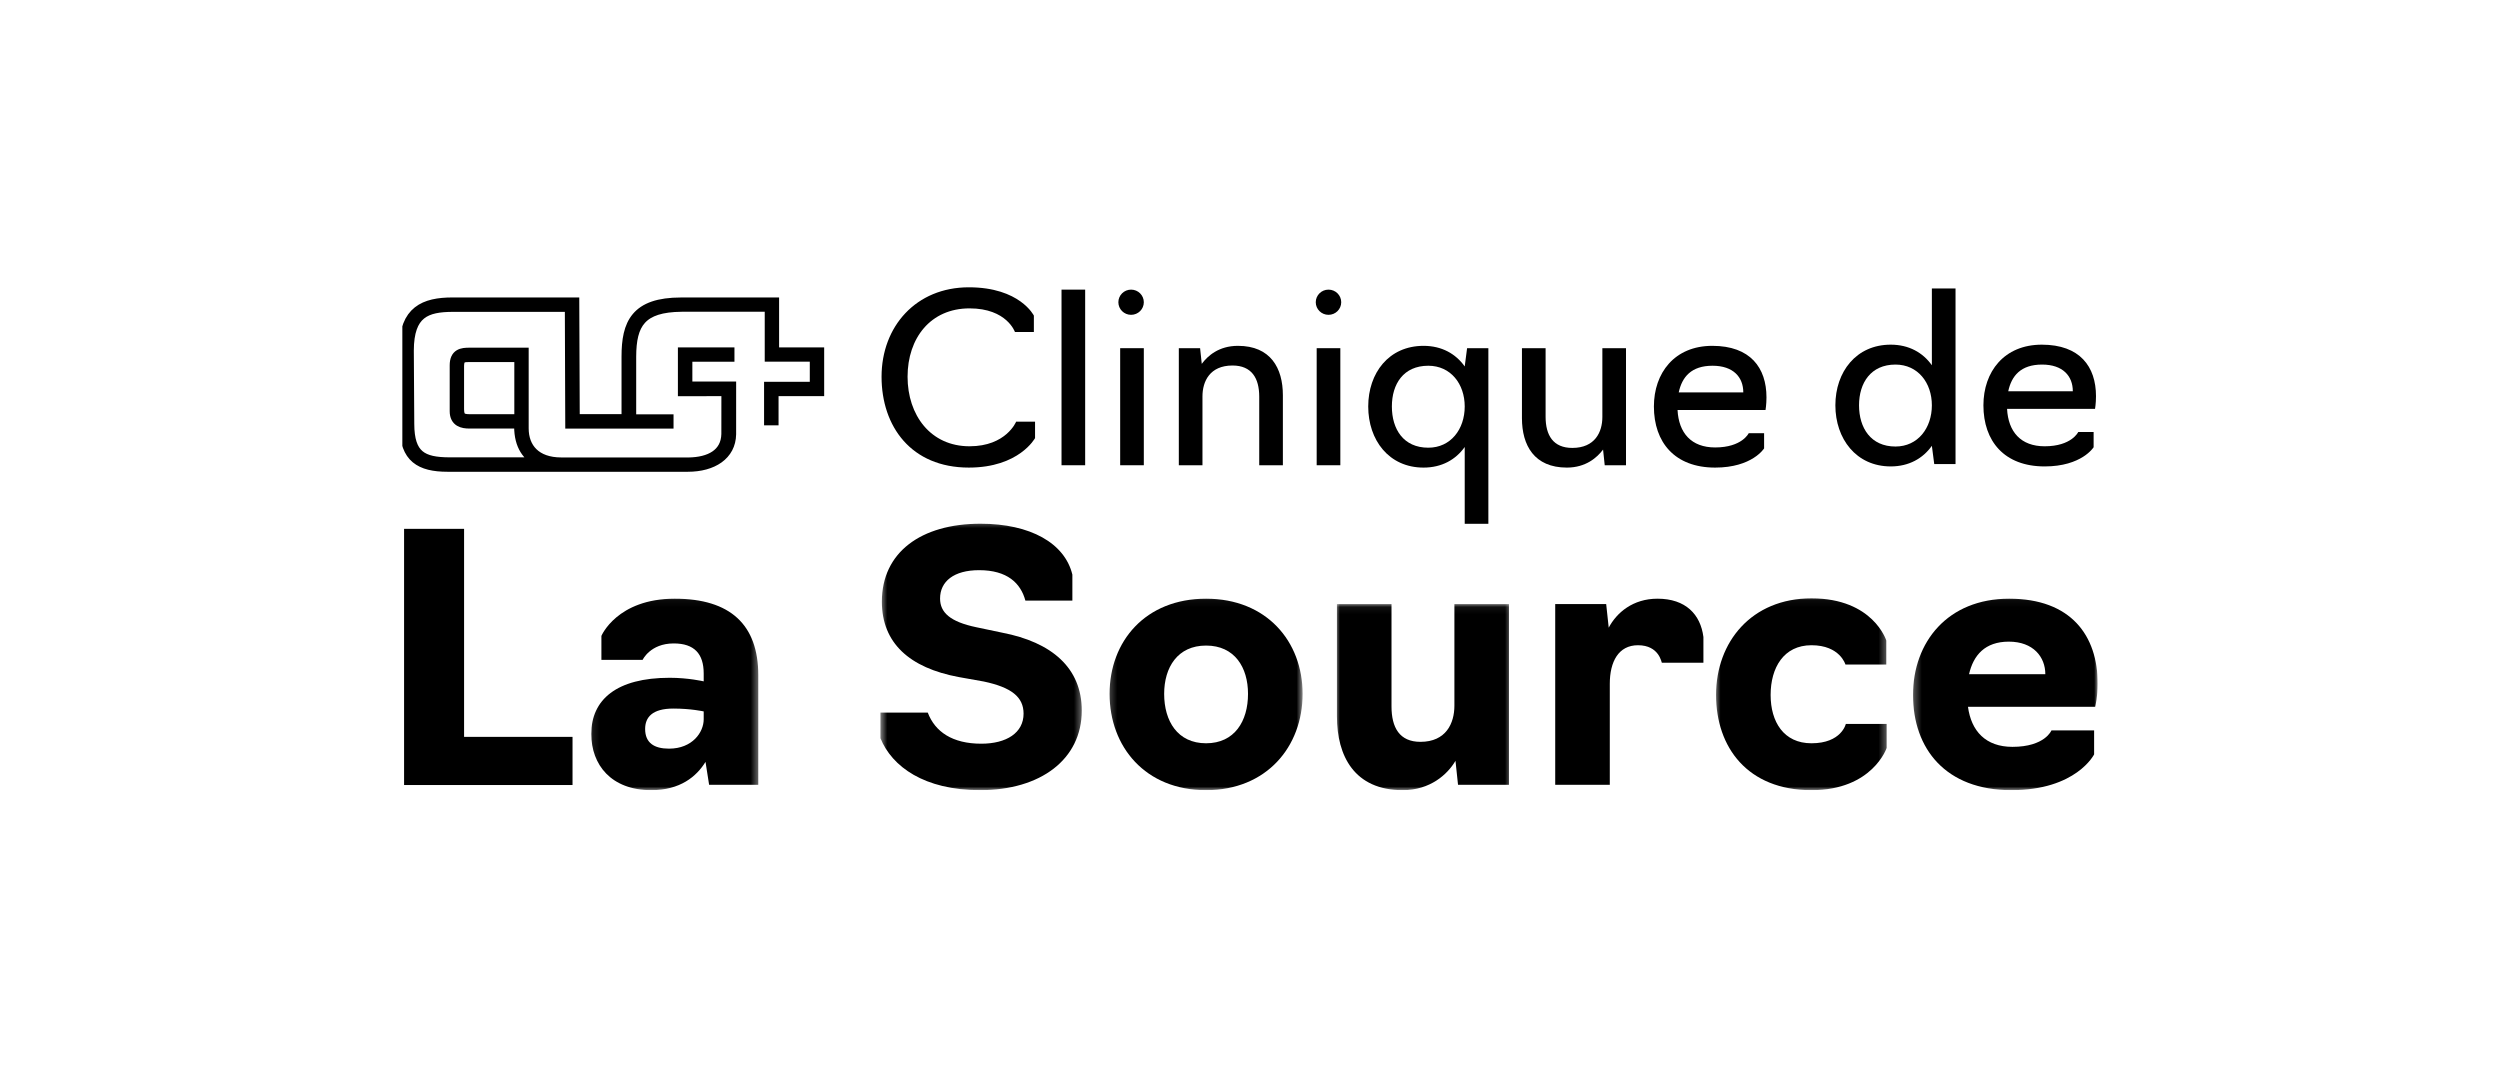 <svg width="348" height="150" viewBox="0 0 348 150" fill="none" xmlns="http://www.w3.org/2000/svg">
<g clip-path="url(#clip0_1145_242)">
<path d="M122.713 52.441C122.713 45.435 127.519 39.992 134.862 39.992C141.972 39.992 143.915 43.935 143.915 43.935V46.217H141.281C141.281 46.217 140.162 42.926 134.96 42.926C129.528 42.926 126.334 47.064 126.334 52.441C126.334 57.787 129.528 62.122 134.96 62.122C140.064 62.122 141.445 58.7 141.445 58.7H144.079V60.983C144.079 60.983 141.872 65.088 134.862 65.088C126.862 65.088 122.713 59.386 122.713 52.441Z" fill="black"/>
<path d="M147.764 40.316H151.055V64.762H147.764V40.316Z" fill="black"/>
<path d="M155.928 48.467H159.219V64.762H155.928V48.467Z" fill="black"/>
<path d="M164.092 48.467H167.054L167.285 50.651C168.107 49.541 169.656 48.141 172.322 48.141C176.864 48.141 178.577 51.237 178.577 55.018V64.763H175.285V55.214C175.285 52.638 174.23 50.879 171.564 50.879C168.402 50.879 167.383 53.095 167.383 55.18V64.763H164.092V48.467Z" fill="black"/>
<path d="M183.281 48.467H186.575V64.762H183.281V48.467Z" fill="black"/>
<path d="M203.889 56.583C203.889 53.453 201.946 50.911 198.819 50.911C195.361 50.911 193.749 53.453 193.749 56.583C193.749 59.745 195.361 62.319 198.819 62.319C201.946 62.319 203.889 59.745 203.889 56.583ZM203.889 62.222C202.638 63.981 200.695 65.089 198.159 65.089C193.321 65.089 190.457 61.245 190.457 56.583C190.457 51.922 193.321 48.141 198.159 48.141C200.695 48.141 202.638 49.249 203.889 51.01L204.219 48.467H207.18V72.912H203.889V62.222Z" fill="black"/>
<path d="M211.855 58.213V48.467H215.147V58.015C215.147 60.591 216.2 62.35 218.866 62.35C222.028 62.35 223.049 60.134 223.049 58.049V48.467H226.34V64.762H223.377L223.147 62.578C222.323 63.688 220.743 65.089 218.109 65.089C213.566 65.089 211.855 61.992 211.855 58.213Z" fill="black"/>
<path d="M242.667 54.626C242.667 52.509 241.282 50.911 238.386 50.911C235.423 50.911 234.14 52.476 233.678 54.626H242.667ZM230.223 56.583C230.223 51.922 233.084 48.141 238.352 48.141C243.654 48.141 245.893 51.203 245.893 55.311C245.893 56.322 245.761 57.072 245.761 57.072H233.514C233.678 60.265 235.423 62.285 238.748 62.285C242.501 62.285 243.423 60.299 243.423 60.299H245.563V62.416C245.563 62.416 243.918 65.089 238.748 65.089C233.118 65.089 230.223 61.569 230.223 56.583Z" fill="black"/>
<path d="M268.916 56.418C268.916 53.29 266.974 50.748 263.848 50.748C260.423 50.748 258.778 53.29 258.778 56.418C258.778 59.58 260.423 62.156 263.848 62.156C266.974 62.156 268.916 59.58 268.916 56.418ZM255.484 56.418C255.484 51.757 258.382 47.977 263.188 47.977C265.723 47.977 267.667 49.086 268.916 50.844V40.154H272.21V64.6H269.246L268.916 62.057C267.667 63.816 265.723 64.926 263.188 64.926C258.382 64.926 255.484 61.08 255.484 56.418Z" fill="black"/>
<path d="M288.536 54.464C288.536 52.345 287.153 50.748 284.256 50.748C281.294 50.748 280.009 52.312 279.547 54.464H288.536ZM276.092 56.419C276.092 51.758 278.956 47.978 284.222 47.978C289.524 47.978 291.762 51.041 291.762 55.149C291.762 56.158 291.63 56.91 291.63 56.91H279.383C279.547 60.103 281.294 62.123 284.617 62.123C288.37 62.123 289.292 60.135 289.292 60.135H291.432V62.254C291.432 62.254 289.785 64.927 284.617 64.927C278.99 64.927 276.092 61.405 276.092 56.419Z" fill="black"/>
<path d="M186.698 42.071C186.698 43.039 185.906 43.824 184.927 43.824C183.948 43.824 183.154 43.039 183.154 42.071C183.154 41.102 183.948 40.316 184.927 40.316C185.906 40.316 186.698 41.102 186.698 42.071Z" fill="black"/>
<path d="M159.219 42.071C159.219 43.039 158.426 43.824 157.446 43.824C156.469 43.824 155.676 43.039 155.676 42.071C155.676 41.102 156.469 40.316 157.446 40.316C158.426 40.316 159.219 41.102 159.219 42.071Z" fill="black"/>
<path d="M101.803 60.447C101.757 63.374 99.225 65.004 95.742 65.004C95.736 65.004 95.731 65.004 95.725 65.004H62.297C60.395 65.004 58.902 64.691 57.88 63.837C56.859 62.982 56.326 61.595 56.326 59.488L56.262 48.445C56.262 45.861 56.955 44.259 58.154 43.309C59.351 42.361 61.032 42.072 62.985 42.072H79.97L80.035 58.316H87.184V49.64C87.184 47.347 87.49 45.456 88.605 44.132C89.72 42.808 91.633 42.076 94.802 42.076H107.784V49.027H114.058V54.474H107.708V58.536H107.025V53.815H113.39V49.68H107.117V42.731H94.878C89.269 42.785 87.907 45.064 87.891 49.64V58.338H93.09V58.991H79.35L79.292 42.743L63.02 42.745C59.373 42.761 56.951 43.574 56.937 48.8L57.001 59.017C57.015 63.409 58.83 64.311 62.551 64.329H74.993C73.457 63.597 72.231 62.125 72.236 59.349C72.236 59.23 72.237 59.11 72.242 58.987H65.343C64.873 58.987 64.359 58.936 63.954 58.69C63.548 58.445 63.262 57.994 63.264 57.244V50.859C63.262 50.046 63.512 49.581 63.91 49.336C64.306 49.09 64.825 49.063 65.363 49.063H72.857H72.925V59.638C72.931 62.343 74.6 64.335 78.117 64.343L95.855 64.347C98.769 64.302 101.011 63.172 101.079 60.428L101.085 54.478L95.03 54.482V49.029H101.569V49.688H95.71V53.774H101.805L101.803 60.447ZM63.932 50.907V56.987C63.95 58.136 64.359 58.306 65.367 58.324H72.26V49.731H65.287C64.591 49.747 63.946 49.71 63.932 50.907Z" fill="black"/>
<path d="M72.327 58.394V58.324M101.803 60.447C101.757 63.374 99.225 65.004 95.742 65.004C95.736 65.004 95.731 65.004 95.725 65.004H62.297C60.395 65.004 58.902 64.691 57.88 63.837C56.859 62.982 56.326 61.595 56.326 59.488L56.262 48.445C56.262 45.861 56.955 44.259 58.154 43.309C59.351 42.361 61.032 42.072 62.985 42.072H79.97L80.035 58.316H87.184V49.64C87.184 47.347 87.49 45.456 88.605 44.132C89.72 42.808 91.633 42.076 94.802 42.076H107.784V49.027H114.058V54.474H107.708V58.536H107.025V53.815H113.39V49.68H107.117V42.731H94.878C89.269 42.785 87.907 45.064 87.891 49.64V58.338H93.09V58.991H79.35L79.292 42.743L63.02 42.745C59.373 42.761 56.951 43.574 56.937 48.8L57.001 59.017C57.015 63.409 58.83 64.311 62.551 64.329H74.993C73.457 63.597 72.231 62.125 72.236 59.349C72.236 59.23 72.237 59.11 72.242 58.987H65.343C64.873 58.987 64.359 58.936 63.954 58.69C63.548 58.445 63.262 57.994 63.264 57.244V50.859C63.262 50.046 63.512 49.581 63.91 49.336C64.306 49.09 64.825 49.063 65.363 49.063H72.857H72.925V59.638C72.931 62.343 74.6 64.335 78.117 64.343L95.855 64.347C98.769 64.302 101.011 63.172 101.079 60.428L101.085 54.478L95.03 54.482V49.029H101.569V49.688H95.71V53.774H101.805L101.803 60.447ZM63.932 50.907V56.987C63.95 58.136 64.359 58.306 65.367 58.324H72.26V49.731H65.287C64.591 49.747 63.946 49.71 63.932 50.907Z" stroke="black" stroke-width="1.333" stroke-miterlimit="10"/>
<path d="M56.248 73.615H64.6V102.572H79.696V109.275H56.248V73.615Z" fill="black"/>
<mask id="mask0_1145_242" style="mask-type:luminance" maskUnits="userSpaceOnUse" x="82" y="83" width="24" height="27">
<path d="M82.098 83.043H105.632V109.989H82.098V83.043Z" fill="white"/>
</mask>
<g mask="url(#mask0_1145_242)">
<path d="M97.955 100.126V99.03C97.955 99.03 96.192 98.632 93.728 98.632C90.758 98.632 89.803 99.877 89.803 101.471C89.803 103.412 91.062 104.212 93.124 104.212C96.396 104.212 97.955 101.919 97.955 100.126ZM82.307 102.168C82.307 97.386 85.828 94.347 93.224 94.347C95.84 94.347 97.955 94.845 97.955 94.845V93.749C97.955 91.009 96.648 89.566 93.78 89.566C90.508 89.566 89.451 91.856 89.451 91.856H83.716V88.518C83.716 88.518 85.88 83.338 93.928 83.338C101.68 83.338 105.553 86.977 105.553 93.998V109.241H98.708L98.207 106.054C96.947 108.096 94.683 109.991 90.658 109.991C85.075 109.991 82.307 106.453 82.307 102.168Z" fill="black"/>
</g>
<mask id="mask1_1145_242" style="mask-type:luminance" maskUnits="userSpaceOnUse" x="122" y="72" width="29" height="38">
<path d="M122.516 72.406H150.654V109.989H122.516V72.406Z" fill="white"/>
</mask>
<g mask="url(#mask1_1145_242)">
<path d="M122.557 102.761V99.195H129.146C130.153 101.859 132.569 103.523 136.594 103.523C140.117 103.523 142.481 102.001 142.481 99.338C142.481 97.009 140.771 95.678 136.946 94.868L133.474 94.249C126.582 92.967 122.756 89.495 122.756 83.745C122.756 76.895 128.19 72.902 136.494 72.902C143.437 72.902 148.217 75.613 149.274 79.988V83.6H142.733C142.078 81.175 140.217 79.368 136.292 79.368C132.771 79.368 130.858 80.937 130.858 83.314C130.858 85.264 132.265 86.549 135.89 87.308L139.514 88.07C146.406 89.4 150.581 92.967 150.581 98.911C150.581 105.709 144.846 109.991 136.442 109.991C128.644 109.991 124.165 106.708 122.557 102.761Z" fill="black"/>
</g>
<mask id="mask2_1145_242" style="mask-type:luminance" maskUnits="userSpaceOnUse" x="154" y="83" width="28" height="27">
<path d="M154.234 83.043H181.35V109.989H154.234V83.043Z" fill="white"/>
</mask>
<g mask="url(#mask2_1145_242)">
<path d="M173.724 96.588C173.724 92.902 171.864 89.863 167.887 89.863C163.914 89.863 162.051 92.902 162.051 96.588C162.051 100.375 163.914 103.464 167.887 103.464C171.864 103.464 173.724 100.375 173.724 96.588ZM154.455 96.588C154.455 89.266 159.435 83.338 167.887 83.338C176.29 83.338 181.323 89.266 181.323 96.588C181.323 103.962 176.29 109.991 167.887 109.991C159.435 109.991 154.455 103.962 154.455 96.588Z" fill="black"/>
</g>
<mask id="mask3_1145_242" style="mask-type:luminance" maskUnits="userSpaceOnUse" x="185" y="84" width="26" height="26">
<path d="M185.955 84.057H210.512V109.99H185.955V84.057Z" fill="white"/>
</mask>
<g mask="url(#mask3_1145_242)">
<path d="M186.1 99.728V84.086H193.698V98.332C193.698 101.27 194.805 103.264 197.725 103.264C201.296 103.264 202.453 100.674 202.453 98.233V84.086H210.049V109.241H202.957L202.603 105.904C201.496 107.797 199.08 109.991 195.257 109.991C188.516 109.991 186.1 105.207 186.1 99.728Z" fill="black"/>
</g>
<path d="M216.486 84.086H223.581L223.933 87.372C225.038 85.281 227.302 83.338 230.725 83.338C234.65 83.338 236.713 85.53 237.115 88.668V92.255H231.329C231.279 92.255 230.977 89.816 228.008 89.816C225.292 89.816 224.083 92.105 224.083 95.193V109.241H216.486V84.086Z" fill="black"/>
<mask id="mask4_1145_242" style="mask-type:luminance" maskUnits="userSpaceOnUse" x="238" y="83" width="25" height="27">
<path d="M238.65 83.043H262.696V109.989H238.65V83.043Z" fill="white"/>
</mask>
<g mask="url(#mask4_1145_242)">
<path d="M238.875 96.739C238.875 89.365 243.805 83.289 252.157 83.289C260.762 83.289 262.573 89.167 262.573 89.167V92.505H256.887C256.887 92.505 256.134 89.816 252.157 89.816C248.284 89.816 246.471 92.952 246.471 96.739C246.471 100.475 248.284 103.464 252.157 103.464C256.334 103.464 256.937 100.776 256.937 100.776H262.625V104.111C262.625 104.111 260.66 109.992 252.157 109.992C243.252 109.992 238.875 104.011 238.875 96.739Z" fill="black"/>
</g>
<mask id="mask5_1145_242" style="mask-type:luminance" maskUnits="userSpaceOnUse" x="266" y="83" width="27" height="27">
<path d="M266.277 83.043H292.006V109.989H266.277V83.043Z" fill="white"/>
</mask>
<g mask="url(#mask5_1145_242)">
<path d="M284.709 93.848C284.709 91.458 283.048 89.317 279.627 89.317C276.307 89.317 274.695 91.209 274.091 93.848H284.709ZM266.293 96.739C266.293 89.365 271.123 83.338 279.679 83.338C288.28 83.338 292.003 88.47 292.003 95.193C292.003 96.937 291.652 98.383 291.652 98.383H273.941C274.395 101.768 276.407 103.962 280.13 103.962C284.659 103.962 285.564 101.669 285.564 101.669H291.502V105.007C291.502 105.007 289.036 109.991 279.979 109.991C270.824 109.991 266.293 104.212 266.293 96.739Z" fill="black"/>
</g>
</g>
<defs>
<clipPath id="clip0_1145_242">
<rect width="236" height="70" fill="white" transform="translate(56.006 39.99)"/>
</clipPath>
</defs>
</svg>
